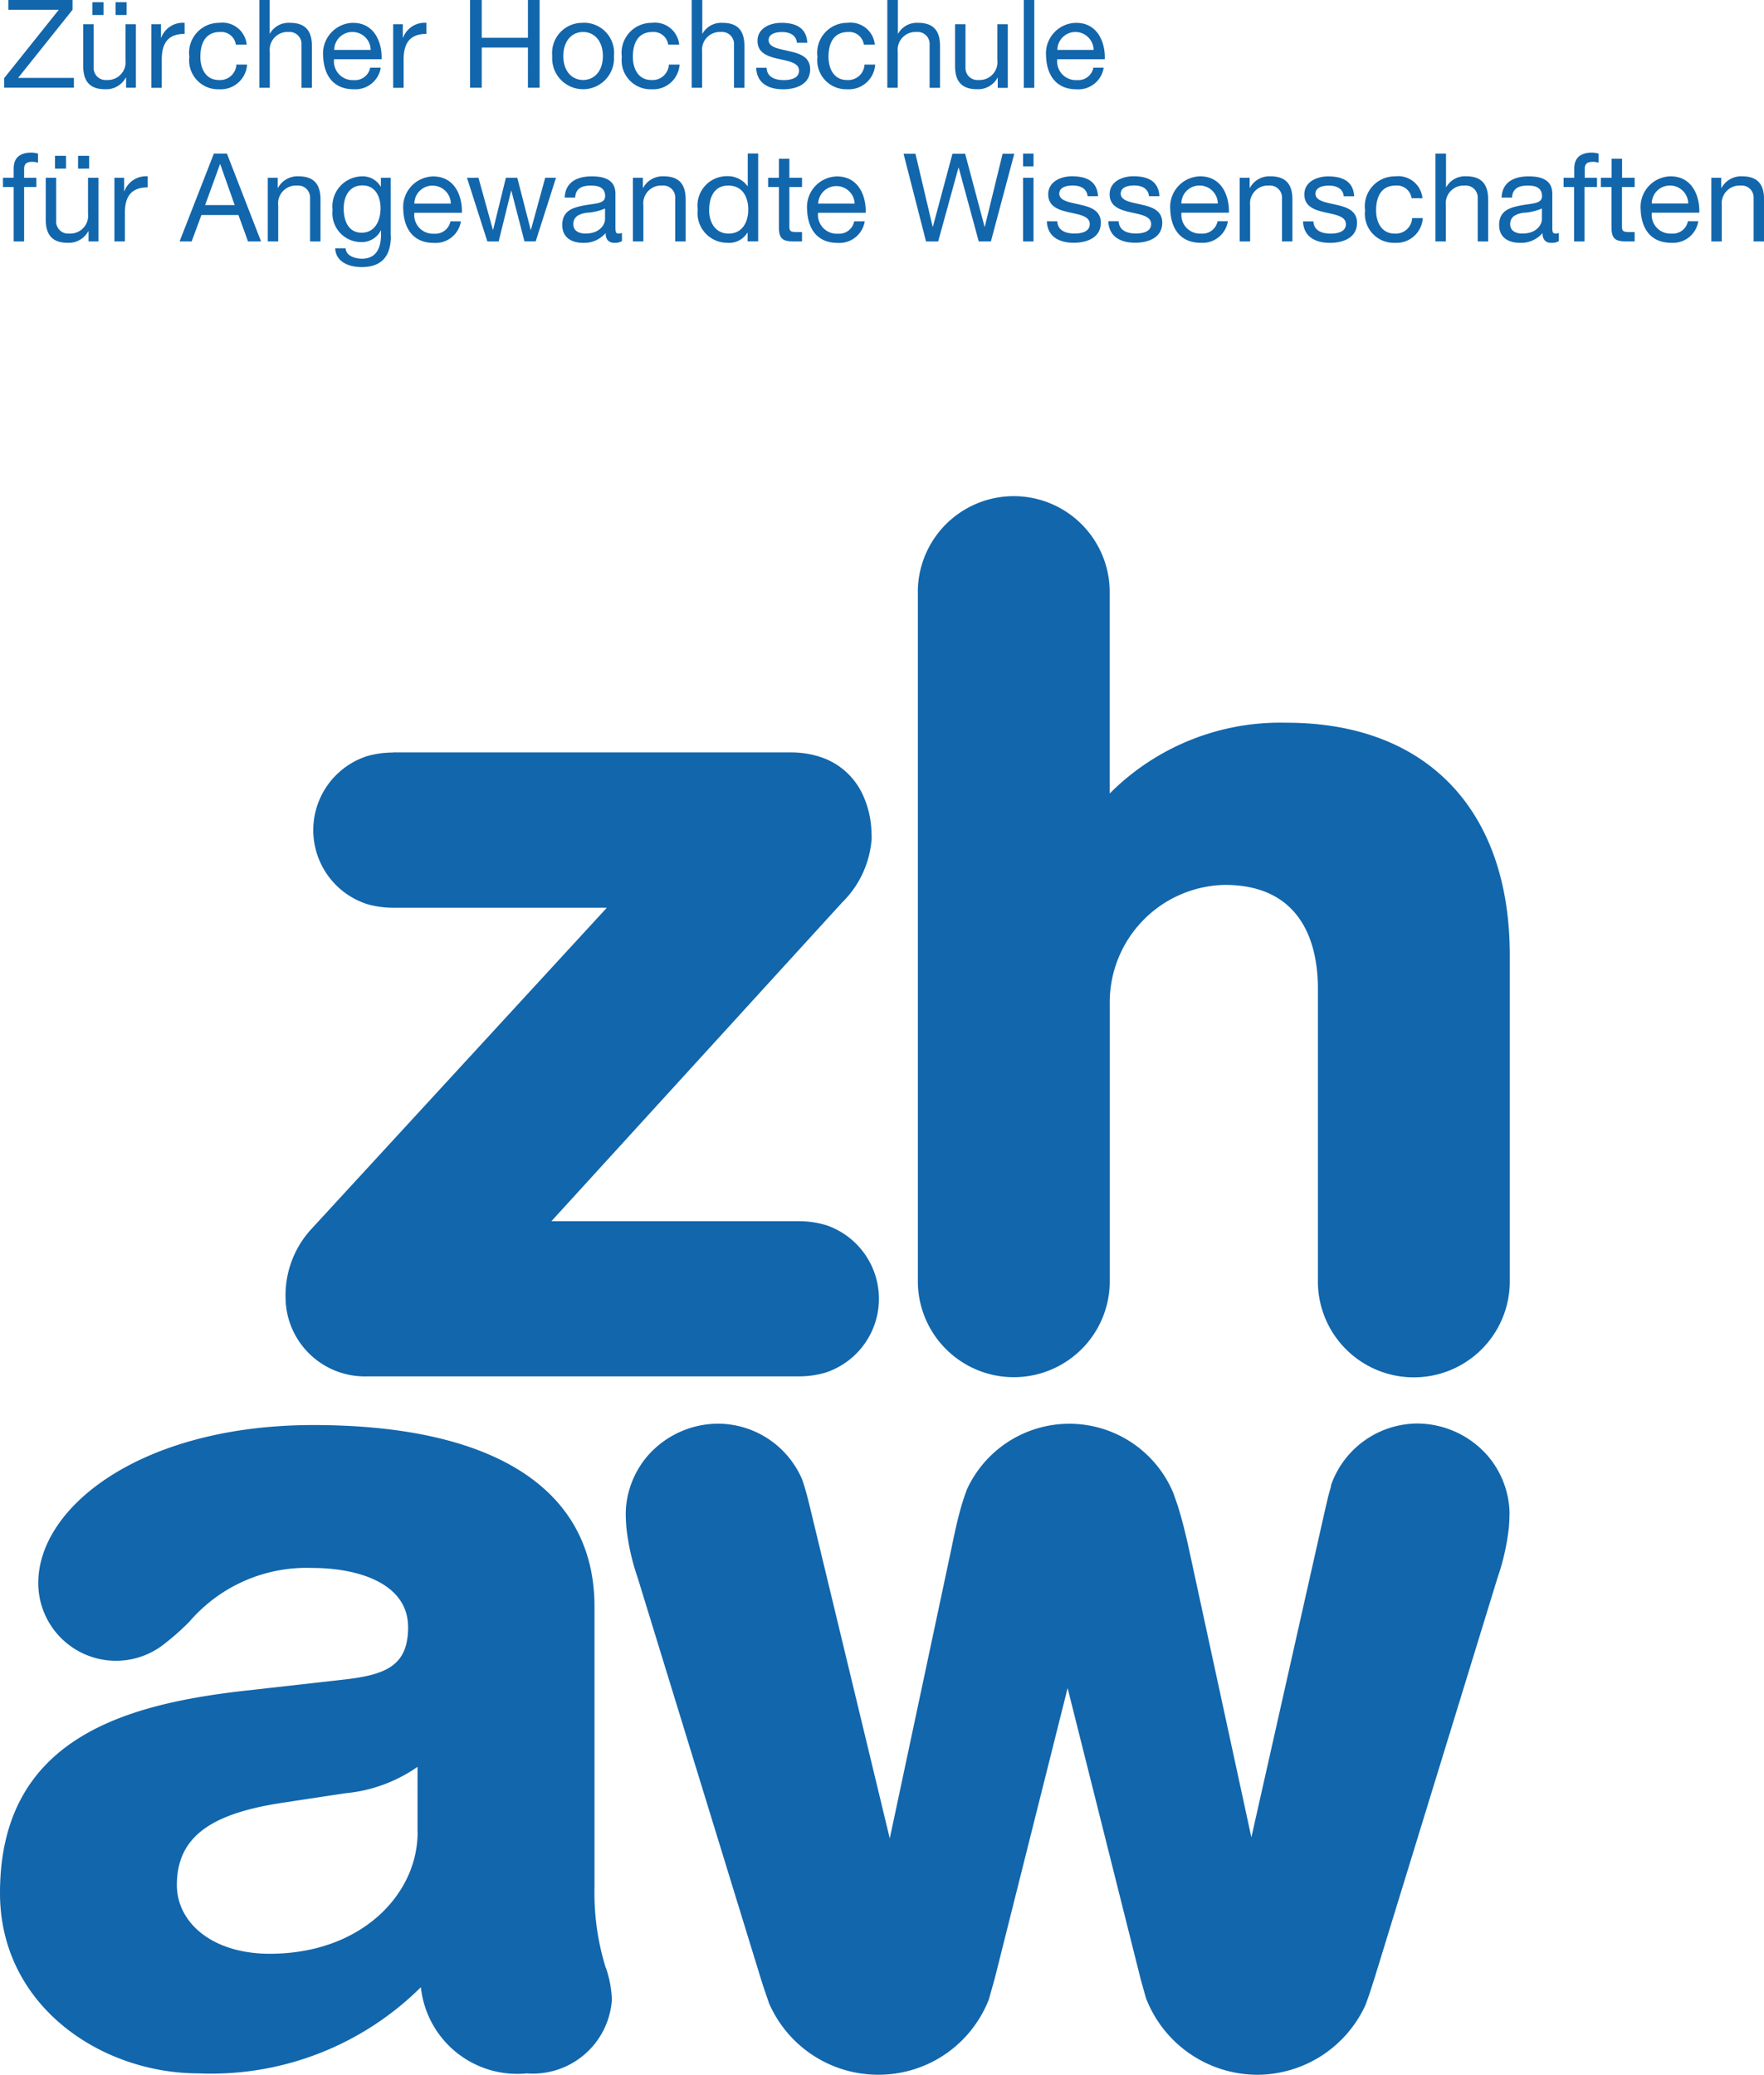 <svg id="ZHAW_Logo" xmlns="http://www.w3.org/2000/svg" width="54.066" height="63.596" viewBox="0 0 54.066 63.596">
  <path id="path12192" d="M12.045,45.479a2.878,2.878,0,0,0-.8.112,2.384,2.384,0,0,0,0,4.532,2.865,2.865,0,0,0,.806.113H18.6L9.52,60.11a3,3,0,0,0-.767,2.117l.005.113a2.431,2.431,0,0,0,2.5,2.261l.161,0h13.07a2.875,2.875,0,0,0,.815-.116,2.383,2.383,0,0,0,0-4.525h-.005a2.846,2.846,0,0,0-.811-.115H16.9l8.911-9.77a3.042,3.042,0,0,0,.906-1.975l-.009-.248a2.91,2.91,0,0,0-.3-1.153,2.162,2.162,0,0,0-1.283-1.09,2.893,2.893,0,0,0-.9-.134H12.045m.755,33.1c0,1.9-1.722,3.724-4.533,3.724-1.757,0-2.846-.949-2.846-2.109,0-1.546,1.159-2.213,3.3-2.529l1.862-.282a4.613,4.613,0,0,0,2.214-.809v2Zm5.766,4.154a7.736,7.736,0,0,1-.345-2.468V71.655c0-3.587-3.061-5.562-8.619-5.562-5.215,0-8.429,2.472-8.429,4.843a2.382,2.382,0,0,0,3.888,1.846,7.522,7.522,0,0,0,.747-.665,4.731,4.731,0,0,1,3.759-1.644c1.422,0,2.941.477,2.941,1.815,0,1.169-.659,1.458-1.954,1.605l-3.126.352C3.754,74.671,0,75.742,0,80.438c0,3.46,3.1,5.528,6.089,5.528A9.125,9.125,0,0,0,12.9,83.324a2.967,2.967,0,0,0,3.242,2.642,2.429,2.429,0,0,0,2.612-2.26,3.335,3.335,0,0,0-.183-.975m9.561-42.146v21.08a2.941,2.941,0,0,0,5.882.04V53.2a3.6,3.6,0,0,1,3.523-3.664c2.486,0,2.856,1.988,2.856,3.172v9.007a2.94,2.94,0,0,0,5.881-.049V51.687c0-4.46-2.557-7.122-6.841-7.122a7.377,7.377,0,0,0-5.421,2.17v-6.2a2.94,2.94,0,0,0-5.881.052M40.8,67.951l-.095.344-.119.515s-1.927,8.568-2.232,9.92c-.076-.355-1.927-8.9-1.927-8.9-.081-.365-.193-.838-.334-1.278l-.127-.366a3.454,3.454,0,0,0-6.327-.127,7.483,7.483,0,0,0-.268.869c-.078.309-.145.625-.2.9l-1.9,8.936c-.082-.345-2.4-9.963-2.4-9.963l-.1-.409c-.064-.252-.122-.452-.185-.63A2.814,2.814,0,0,0,22,66.051a2.877,2.877,0,0,0-2.139.974,2.784,2.784,0,0,0-.677,1.627s-.005.123-.005.123a4.977,4.977,0,0,0,.024.5,7,7,0,0,0,.342,1.5L23.3,83l.081.259.191.561A3.649,3.649,0,0,0,26.9,86.007h.027a3.627,3.627,0,0,0,3.38-2.306s.173-.614.173-.614.03-.116.03-.116,2.136-8.509,2.212-8.816c.078.312,2.241,8.93,2.241,8.93l.159.569a3.667,3.667,0,0,0,3.4,2.354h.03a3.66,3.66,0,0,0,3.294-2.126c.077-.2.153-.426.233-.681l.064-.2L45.9,70.77a7.066,7.066,0,0,0,.342-1.5c.016-.167.024-.331.024-.5l-.005-.123a2.788,2.788,0,0,0-.678-1.629,2.881,2.881,0,0,0-2.138-.972,2.818,2.818,0,0,0-2.653,1.9" transform="translate(0 -22.412)" fill="#1266ac"/>
  <path id="path12368" d="M52.59,5.45h.3v.309H52.9a.678.678,0,0,1,.633-.354c.512,0,.67.293.67.712V7.4h-.32V6.079a.367.367,0,0,0-.4-.391.547.547,0,0,0-.576.61V7.4h-.32V5.45m-.708.787a.56.56,0,0,0-.561-.55.554.554,0,0,0-.557.55Zm.309.542a.785.785,0,0,1-.833.663c-.621,0-.915-.429-.934-1.024a.937.937,0,0,1,.915-1.013c.689,0,.9.644.882,1.115H50.763a.573.573,0,0,0,.606.64.469.469,0,0,0,.5-.38h.317M49.848,5.45h.388v.282h-.388V6.941c0,.147.041.173.241.173h.147V7.4h-.245c-.331,0-.463-.068-.463-.425V5.732H49.2V5.45h.331V4.866h.32V5.45m-1.465.282h-.327V5.45h.327V5.16c0-.316.188-.482.539-.482a.77.77,0,0,1,.207.03v.279a.587.587,0,0,0-.181-.026c-.154,0-.245.049-.245.219V5.45h.376v.282H48.7V7.4h-.32V5.732m-.986.659a1.651,1.651,0,0,1-.58.132c-.211.037-.392.113-.392.35,0,.211.181.286.377.286.422,0,.595-.264.595-.441V6.391Zm.519,1a.431.431,0,0,1-.23.053c-.165,0-.271-.09-.271-.3a.864.864,0,0,1-.685.3c-.354,0-.644-.158-.644-.546,0-.441.328-.535.659-.6.354-.068.655-.046.655-.286,0-.279-.23-.324-.433-.324-.271,0-.47.082-.486.369h-.32c.019-.482.391-.651.824-.651.351,0,.731.079.731.535v1c0,.151,0,.219.1.219a.281.281,0,0,0,.1-.019v.248M44.135,4.708h.32V5.736h.007a.66.66,0,0,1,.614-.332c.512,0,.67.294.67.712V7.4h-.32V6.079a.367.367,0,0,0-.4-.391.547.547,0,0,0-.576.61V7.4h-.32V4.708M43.4,6.075a.453.453,0,0,0-.482-.388c-.463,0-.606.365-.606.761,0,.358.162.712.569.712a.5.5,0,0,0,.535-.474h.327a.809.809,0,0,1-.858.757.886.886,0,0,1-.911-.994.917.917,0,0,1,.919-1.043.747.747,0,0,1,.84.67H43.4m-3.009.708c.012.286.26.377.524.377.2,0,.471-.046.471-.29s-.317-.29-.637-.361-.636-.178-.636-.55c0-.391.388-.553.727-.553.429,0,.772.136.8.61h-.32c-.023-.248-.241-.328-.452-.328-.192,0-.414.053-.414.249,0,.23.339.268.636.339.32.071.637.177.637.553,0,.463-.433.614-.829.614-.437,0-.806-.177-.825-.659h.32M38.136,5.45h.3v.309h.008a.677.677,0,0,1,.633-.354c.512,0,.67.293.67.712V7.4h-.32V6.079a.367.367,0,0,0-.4-.391.547.547,0,0,0-.576.61V7.4h-.32V5.45m-.67.787a.56.56,0,0,0-.561-.55.554.554,0,0,0-.557.55Zm.309.542a.786.786,0,0,1-.833.663c-.621,0-.915-.429-.934-1.024a.937.937,0,0,1,.915-1.013c.689,0,.9.644.882,1.115H36.347a.573.573,0,0,0,.606.64.469.469,0,0,0,.5-.38h.317m-3.348,0c.012.286.26.377.524.377.2,0,.471-.046.471-.29s-.317-.29-.636-.361-.636-.178-.636-.55c0-.391.387-.553.726-.553.43,0,.772.136.8.61h-.32c-.023-.248-.241-.328-.452-.328-.192,0-.414.053-.414.249,0,.23.339.268.637.339.32.071.636.177.636.553,0,.463-.433.614-.829.614-.437,0-.806-.177-.825-.659h.32m-1.883,0c.012.286.26.377.524.377.2,0,.471-.046.471-.29s-.317-.29-.637-.361-.636-.178-.636-.55c0-.391.387-.553.726-.553.43,0,.772.136.8.61h-.32c-.023-.248-.241-.328-.452-.328-.192,0-.415.053-.415.249,0,.23.339.268.637.339.32.071.636.177.636.553,0,.463-.433.614-.829.614-.437,0-.806-.177-.825-.659h.32M31.492,5.45h.32V7.4h-.32Zm.32-.35h-.32V4.708h.32V5.1M30.506,7.4h-.373l-.614-2.259h-.008L28.89,7.4h-.373l-.689-2.689h.365l.527,2.237h.008l.6-2.237h.388l.595,2.237h.008l.546-2.237h.358L30.506,7.4m-4.176-1.16a.56.56,0,0,0-1.119,0Zm.309.542a.786.786,0,0,1-.833.663c-.621,0-.915-.429-.934-1.024a.937.937,0,0,1,.915-1.013c.689,0,.9.644.881,1.115H25.21a.574.574,0,0,0,.606.64.469.469,0,0,0,.5-.38h.317M24.329,5.45h.388v.282h-.388V6.941c0,.147.041.173.241.173h.147V7.4h-.245c-.331,0-.463-.068-.463-.425V5.732h-.331V5.45h.331V4.866h.32V5.45m-1.86,1.71c.429,0,.6-.369.6-.734,0-.384-.173-.738-.614-.738s-.584.373-.584.753C21.866,6.806,22.055,7.16,22.469,7.16Zm.9.237h-.32V7.133h-.008a.655.655,0,0,1-.621.309.912.912,0,0,1-.9-1.024A.9.9,0,0,1,22.416,5.4a.745.745,0,0,1,.629.305h.008v-1h.32V7.4M19.539,5.45h.3v.309h.008a.677.677,0,0,1,.633-.354c.512,0,.67.293.67.712V7.4h-.32V6.079a.366.366,0,0,0-.4-.391.547.547,0,0,0-.576.61V7.4h-.32V5.45m-.855.941a1.648,1.648,0,0,1-.58.132c-.211.037-.392.113-.392.35,0,.211.181.286.377.286.421,0,.595-.264.595-.441V6.391Zm.519,1a.43.43,0,0,1-.23.053c-.165,0-.271-.09-.271-.3a.864.864,0,0,1-.685.3c-.354,0-.644-.158-.644-.546,0-.441.328-.535.659-.6.354-.068.655-.046.655-.286,0-.279-.23-.324-.433-.324-.271,0-.47.082-.486.369h-.32c.019-.482.391-.651.824-.651.351,0,.731.079.731.535v1c0,.151,0,.219.1.219a.281.281,0,0,0,.1-.019v.248m-2.65.008h-.339l-.4-1.548h-.008L15.419,7.4h-.347L14.448,5.45H14.8l.441,1.593h.008l.391-1.593h.35L16.4,7.043h.008l.437-1.593h.331L16.553,7.4m-2.6-1.16a.56.56,0,0,0-.561-.55.554.554,0,0,0-.557.55h1.118Zm.309.542a.786.786,0,0,1-.833.663c-.621,0-.915-.429-.934-1.024a.937.937,0,0,1,.915-1.013c.689,0,.9.644.882,1.115H12.835a.573.573,0,0,0,.606.64.469.469,0,0,0,.5-.38h.317m-2.459-.4c0-.343-.151-.7-.554-.7s-.576.335-.576.708c0,.351.128.742.55.742s.58-.388.58-.753Zm.316.847c0,.633-.29.957-.9.957-.365,0-.787-.147-.806-.573h.32c.015.233.293.316.5.316.418,0,.584-.3.584-.738V7.066h-.008a.649.649,0,0,1-.606.354.881.881,0,0,1-.87-.986.919.919,0,0,1,.9-1.028.636.636,0,0,1,.58.324h0V5.45h.3V7.231M8.347,5.45h.3v.309h.008a.677.677,0,0,1,.633-.354c.512,0,.67.293.67.712V7.4h-.32V6.079a.367.367,0,0,0-.4-.391.547.547,0,0,0-.576.61V7.4h-.32V5.45m-1.925.836h.911L6.885,5.032H6.878L6.422,6.286ZM6.69,4.708h.4L8.136,7.4h-.4l-.293-.81H6.309l-.3.81H5.639L6.69,4.708M3.639,5.45h.3v.411h.008a.706.706,0,0,1,.715-.456v.339c-.516,0-.7.293-.7.787V7.4h-.32V5.45M2.528,4.776h.339v.392H2.528Zm-.708,0h.339v.392H1.82ZM3.149,7.4h-.3V7.088H2.84a.678.678,0,0,1-.633.354c-.512,0-.67-.293-.67-.712V5.45h.32V6.768a.367.367,0,0,0,.4.391.547.547,0,0,0,.576-.61V5.45h.32V7.4M.554,5.732H.226V5.45H.554V5.16c0-.316.189-.482.539-.482a.77.77,0,0,1,.207.03v.279a.587.587,0,0,0-.181-.026c-.154,0-.245.049-.245.219V5.45h.376v.282H.874V7.4H.554V5.732m33.1-4.2A.56.56,0,0,0,33.1.98a.554.554,0,0,0-.557.55h1.118Zm.309.542a.786.786,0,0,1-.833.663c-.621,0-.915-.429-.934-1.024A.937.937,0,0,1,33.116.7c.689,0,.9.644.881,1.115H32.54a.573.573,0,0,0,.606.64.469.469,0,0,0,.5-.38h.317m-2.448.618h.32V0h-.32Zm-.5,0h-.3V2.38H30.71a.677.677,0,0,1-.633.354c-.512,0-.67-.293-.67-.712V.743h.32V2.061a.367.367,0,0,0,.4.391.547.547,0,0,0,.576-.61V.743h.32V2.689M27.335,0h.32V1.029h.008A.659.659,0,0,1,28.277.7c.512,0,.67.294.67.712v1.28h-.32V1.371a.367.367,0,0,0-.4-.391.547.547,0,0,0-.576.61v1.1h-.32V0m-.719,1.367A.453.453,0,0,0,26.134.98c-.463,0-.606.365-.606.761,0,.358.162.712.569.712a.5.5,0,0,0,.535-.474h.327a.809.809,0,0,1-.858.757.886.886,0,0,1-.911-.994A.918.918,0,0,1,26.108.7a.746.746,0,0,1,.84.67h-.331m-2.987.708c.012.286.26.377.524.377.2,0,.471-.046.471-.29s-.317-.29-.637-.362-.636-.177-.636-.55c0-.391.388-.553.727-.553.429,0,.772.136.8.61h-.32c-.023-.248-.241-.328-.452-.328-.192,0-.414.053-.414.249,0,.23.339.267.637.339.32.071.636.177.636.553,0,.463-.433.614-.829.614-.437,0-.806-.177-.825-.659h.32M21.34,0h.32V1.029h.008A.659.659,0,0,1,22.281.7c.512,0,.67.294.67.712v1.28h-.32V1.371a.367.367,0,0,0-.4-.391.547.547,0,0,0-.576.61v1.1h-.32V0m-.72,1.367A.453.453,0,0,0,20.138.98c-.463,0-.606.365-.606.761,0,.358.162.712.569.712a.5.5,0,0,0,.535-.474h.327a.809.809,0,0,1-.858.757.886.886,0,0,1-.911-.994A.918.918,0,0,1,20.112.7a.747.747,0,0,1,.84.67H20.62M18.007,2.452c.335,0,.606-.264.606-.734S18.343.98,18.007.98s-.606.264-.606.738S17.672,2.452,18.007,2.452Zm0-1.755a.924.924,0,0,1,.945,1.021.948.948,0,1,1-1.891,0A.924.924,0,0,1,18.007.7M14.546,0H14.9V1.157h1.416V0h.358V2.689h-.358V1.458H14.9V2.689h-.358V0M12.181.743h.3v.411h.008A.707.707,0,0,1,13.206.7v.339c-.516,0-.7.293-.7.787v.866h-.32V.743m-.689.787a.56.56,0,0,0-.561-.55.554.554,0,0,0-.557.55h1.118Zm.309.542a.786.786,0,0,1-.833.663c-.621,0-.915-.429-.934-1.024A.937.937,0,0,1,10.95.7c.689,0,.9.644.881,1.115H10.374a.573.573,0,0,0,.606.64.469.469,0,0,0,.5-.38H11.8M8.084,0H8.4V1.029h.008A.659.659,0,0,1,9.025.7c.512,0,.67.294.67.712v1.28h-.32V1.371A.366.366,0,0,0,8.98.98a.547.547,0,0,0-.576.61v1.1h-.32V0m-.72,1.367A.453.453,0,0,0,6.882.98c-.463,0-.606.365-.606.761,0,.358.162.712.569.712a.5.5,0,0,0,.535-.474h.328a.81.81,0,0,1-.859.757.886.886,0,0,1-.911-.994A.918.918,0,0,1,6.856.7a.747.747,0,0,1,.84.67H7.364M4.769.743h.3v.411h.008A.707.707,0,0,1,5.793.7v.339c-.516,0-.7.293-.7.787v.866h-.32V.743M3.677.068h.339V.46H3.677Zm-.708,0h.339V.46H2.968ZM4.3,2.689H4V2.381H3.989a.678.678,0,0,1-.633.354c-.512,0-.67-.293-.67-.712V.743h.32V2.061a.367.367,0,0,0,.4.391.547.547,0,0,0,.576-.61V.743H4.3V2.689m-4.033-.3L1.937.3H.392V0H2.358V.3L.69,2.388H2.4v.3H.264v-.3" transform="translate(-0.135)" fill="#1266ac"/>
</svg>
